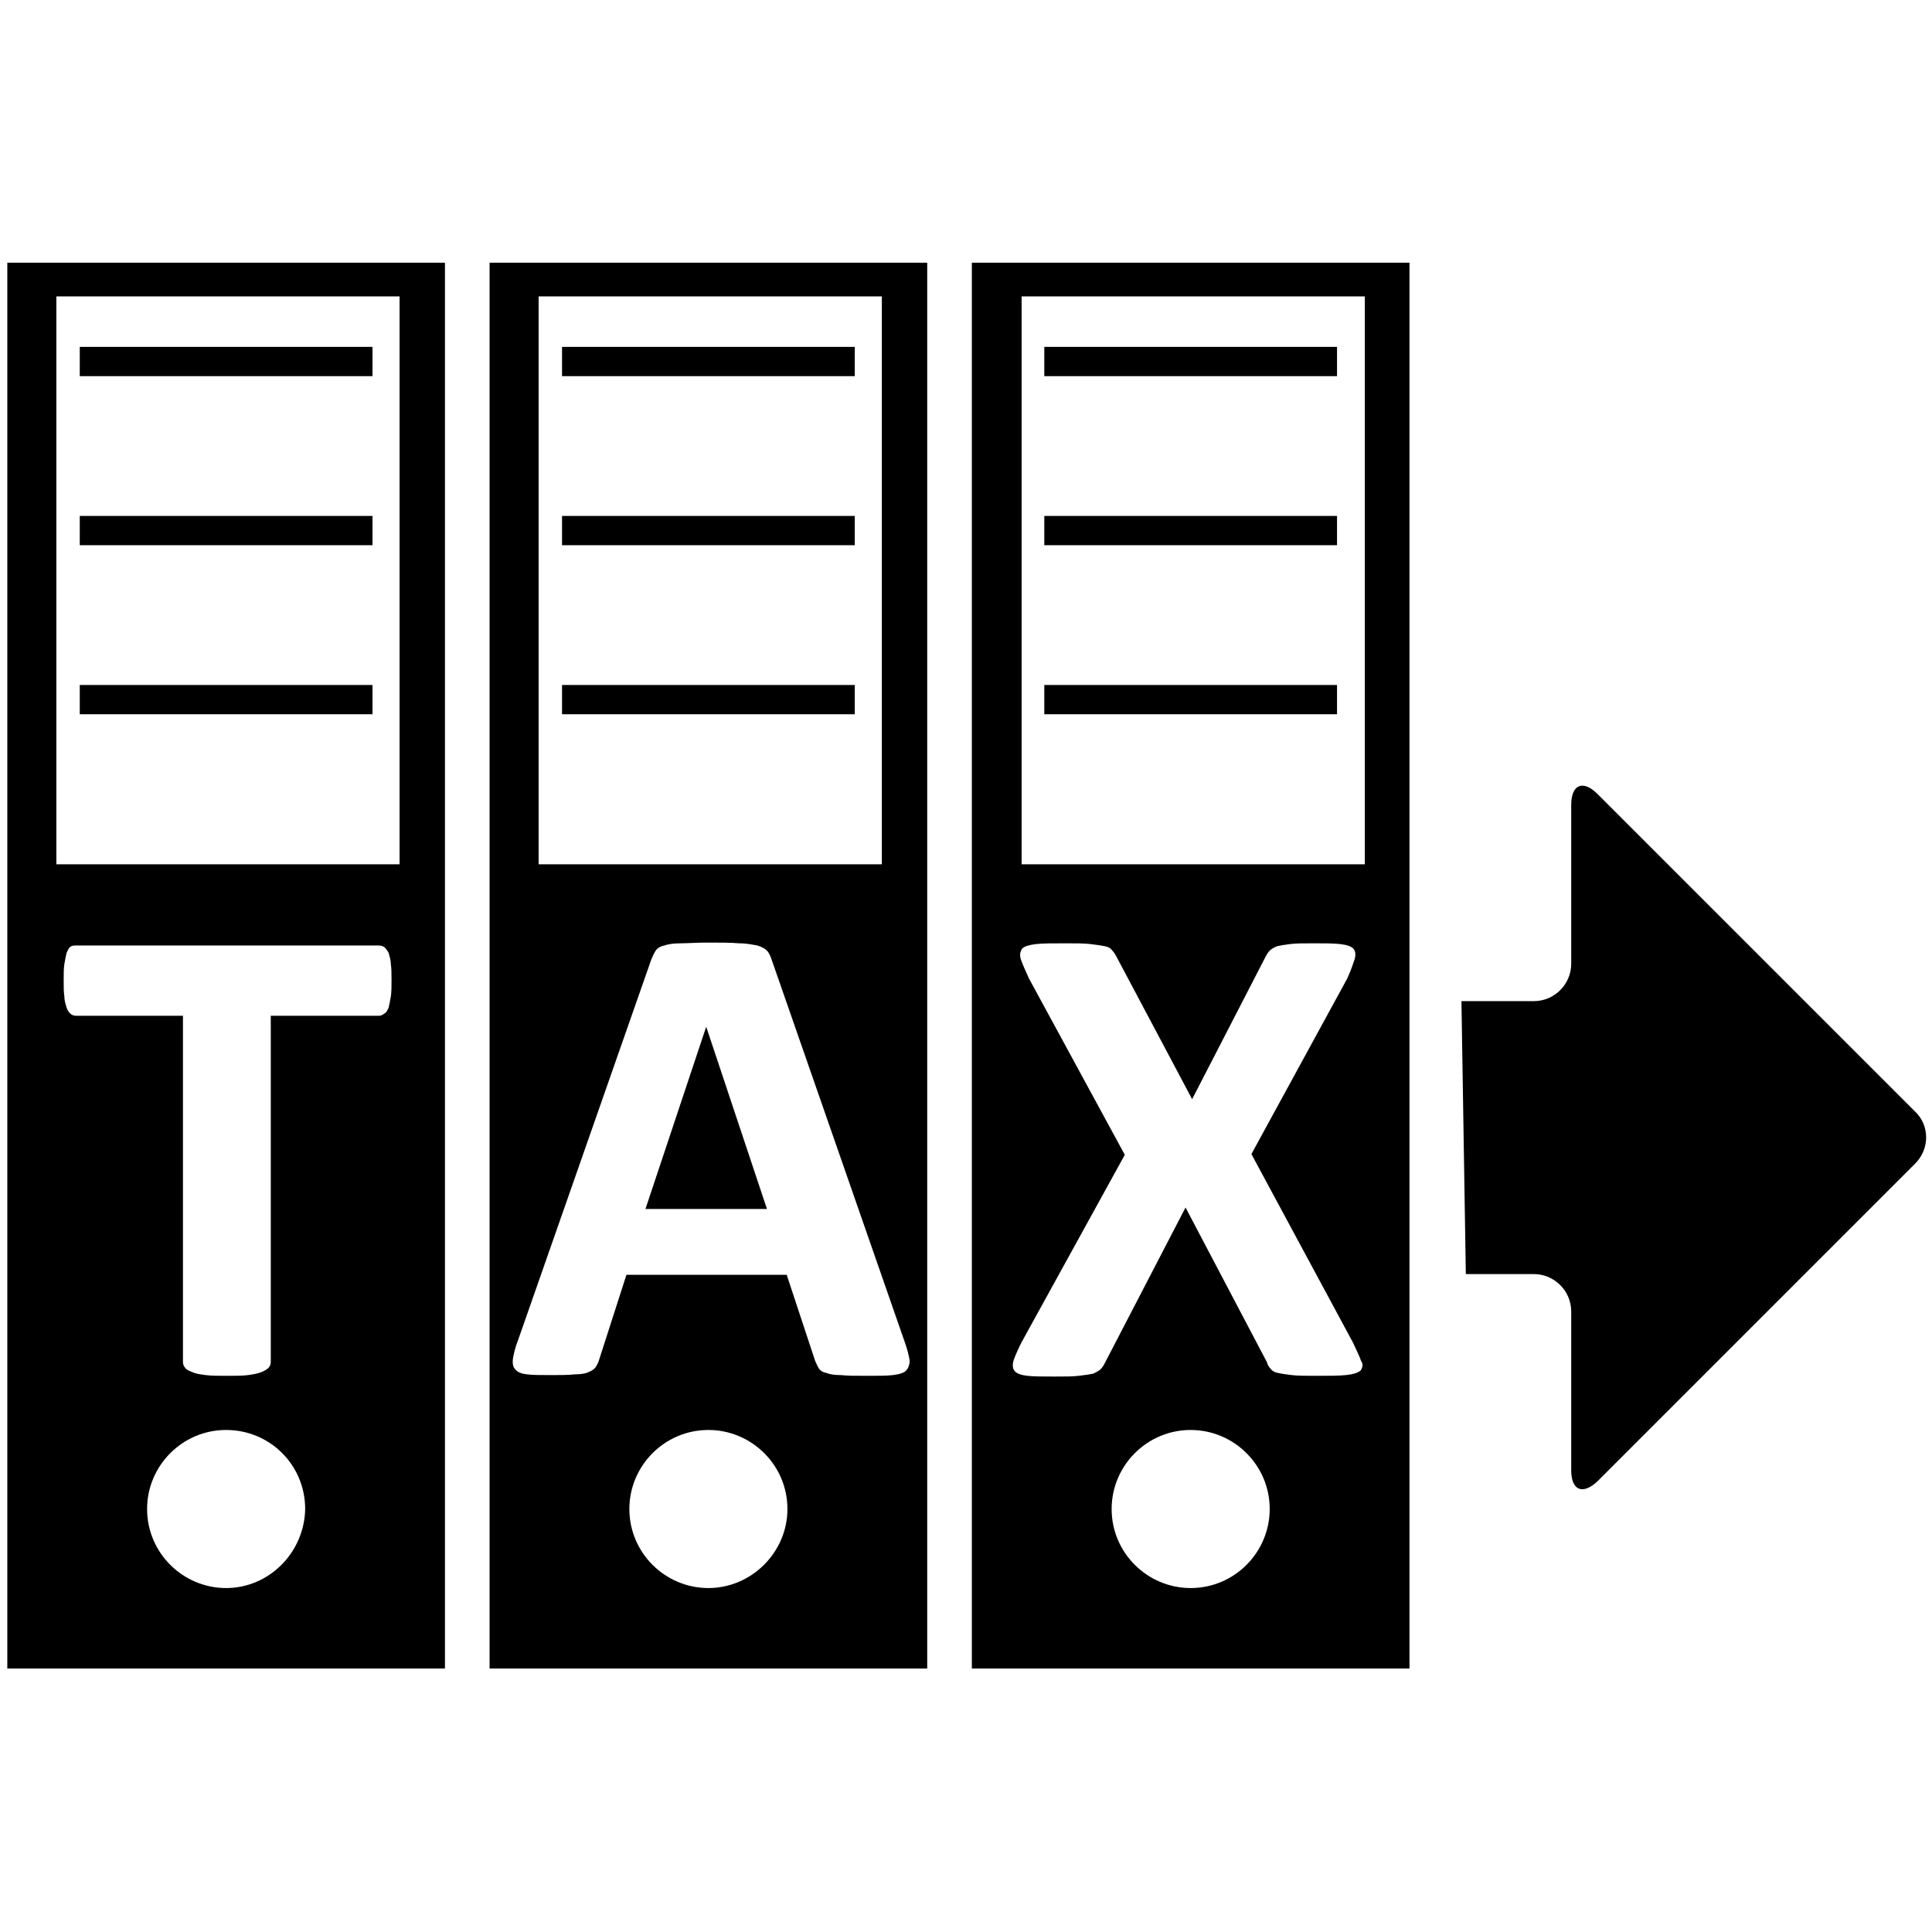 <?xml version="1.0" encoding="utf-8"?>
<!-- Generator: Adobe Illustrator 24.2.3, SVG Export Plug-In . SVG Version: 6.00 Build 0)  -->
<svg version="1.1" id="Layer_2" xmlns="http://www.w3.org/2000/svg" xmlns:xlink="http://www.w3.org/1999/xlink" x="0px" y="0px"
	 viewBox="0 0 264 264" style="enable-background:new 0 0 264 264;" xml:space="preserve">
<style type="text/css">
	.st0{fill-rule:evenodd;clip-rule:evenodd;}
</style>
<g>
	<path class="st0" d="M200.3,174.1h9.3c2.8,0,5.1,2.3,5.1,5.1v21.7c0,2.8,1.6,3.4,3.6,1.5l43.4-43.4c2-2,2-5.2,0-7.1l-43.4-43.4
		c-2-2-3.6-1.3-3.6,1.5v21.7c0,2.8-2.3,5.1-5.1,5.1h-9.9L200.3,174.1z"/>
	<g>
		<path class="st0" d="M1,35.9v192.1h59.8V35.9H1z M30.9,217c-5.9,0-10.8-4.8-10.8-10.8c0-5.9,4.8-10.8,10.8-10.8
			s10.8,4.8,10.8,10.8C41.6,212.1,36.8,217,30.9,217z M53.4,136.2c-0.1,0.6-0.2,1.1-0.3,1.5c-0.2,0.4-0.3,0.7-0.6,0.8
			c-0.2,0.2-0.5,0.3-0.7,0.3H37v47.3c0,0.3-0.1,0.6-0.3,0.8c-0.2,0.2-0.5,0.4-1,0.6s-1.1,0.3-1.8,0.4c-0.8,0.1-1.7,0.1-2.9,0.1
			c-1.2,0-2.1,0-2.9-0.1c-0.8-0.1-1.4-0.2-1.8-0.4c-0.5-0.2-0.8-0.3-1-0.6c-0.2-0.2-0.3-0.5-0.3-0.8v-47.3H10.4
			c-0.3,0-0.6-0.1-0.8-0.3c-0.2-0.2-0.4-0.5-0.5-0.8c-0.1-0.4-0.3-0.9-0.3-1.5c-0.1-0.6-0.1-1.4-0.1-2.2c0-0.9,0-1.7,0.1-2.3
			c0.1-0.6,0.2-1.1,0.3-1.5c0.2-0.4,0.3-0.7,0.5-0.8c0.2-0.2,0.5-0.2,0.8-0.2h41.4c0.3,0,0.5,0.1,0.7,0.2c0.2,0.2,0.4,0.4,0.6,0.8
			c0.1,0.4,0.3,0.9,0.3,1.5c0.1,0.6,0.1,1.4,0.1,2.3C53.5,134.8,53.5,135.6,53.4,136.2z M54.6,118.1H7.7V40.5h46.9V118.1z"/>
		<rect x="10.9" y="47.4" class="st0" width="40" height="4"/>
		<rect x="10.9" y="70.5" class="st0" width="40" height="4"/>
		<rect x="10.9" y="93.6" class="st0" width="40" height="4"/>
	</g>
	<g>
		<path class="st0" d="M66.9,35.9v192.1h59.8V35.9H66.9z M73.6,40.5h46.9v77.6H73.6V40.5z M96.8,217c-5.9,0-10.8-4.8-10.8-10.8
			c0-5.9,4.8-10.8,10.8-10.8c5.9,0,10.8,4.8,10.8,10.8C107.6,212.1,102.7,217,96.8,217z M123.8,187.3c-0.3,0.3-0.9,0.5-1.8,0.6
			c-0.8,0.1-2,0.1-3.5,0.1c-1.5,0-2.7,0-3.6-0.1c-0.9,0-1.5-0.1-2-0.3c-0.5-0.1-0.8-0.3-1-0.6s-0.3-0.6-0.5-1l-3.9-11.8H85.6
			l-3.7,11.5c-0.1,0.4-0.3,0.8-0.5,1.1c-0.2,0.3-0.5,0.5-1,0.7c-0.4,0.2-1.1,0.3-1.9,0.3c-0.8,0.1-1.9,0.1-3.2,0.1
			c-1.4,0-2.5,0-3.3-0.1c-0.8-0.1-1.3-0.3-1.6-0.7c-0.3-0.3-0.4-0.8-0.3-1.5c0.1-0.6,0.3-1.5,0.7-2.5L89,131.1
			c0.2-0.5,0.4-0.9,0.6-1.2c0.2-0.3,0.6-0.6,1.2-0.7c0.5-0.2,1.3-0.3,2.2-0.3c0.9,0,2.2-0.1,3.7-0.1c1.8,0,3.2,0,4.3,0.1
			c1.1,0,1.9,0.2,2.5,0.3c0.6,0.2,1,0.4,1.3,0.7c0.3,0.3,0.5,0.8,0.7,1.4l18.1,52c0.4,1.1,0.6,2,0.7,2.6
			C124.3,186.5,124.1,187,123.8,187.3z"/>
		<polygon class="st0" points="96.5,140.3 88.2,165.2 104.8,165.2 96.5,140.3 		"/>
		<rect x="76.8" y="47.4" class="st0" width="40" height="4"/>
		<rect x="76.8" y="70.5" class="st0" width="40" height="4"/>
		<rect x="76.8" y="93.6" class="st0" width="40" height="4"/>
	</g>
	<g>
		<path class="st0" d="M132.8,35.9v192.1h59.8V35.9H132.8z M162.7,217c-5.9,0-10.8-4.8-10.8-10.8c0-5.9,4.8-10.8,10.8-10.8
			c5.9,0,10.8,4.8,10.8,10.8C173.5,212.1,168.7,217,162.7,217z M185.9,187.3c-0.4,0.3-1,0.5-2,0.6c-1,0.1-2.3,0.1-4,0.1
			c-1.4,0-2.5,0-3.4-0.1c-0.8-0.1-1.5-0.2-1.9-0.3c-0.5-0.1-0.8-0.3-1-0.6c-0.2-0.2-0.4-0.5-0.5-0.9L162,165l-11,21.2
			c-0.2,0.4-0.4,0.7-0.6,0.9c-0.2,0.2-0.6,0.4-1,0.6c-0.5,0.1-1.1,0.2-2,0.3c-0.8,0.1-1.9,0.1-3.3,0.1c-1.6,0-2.8,0-3.7-0.1
			c-0.9-0.1-1.4-0.3-1.7-0.6c-0.3-0.3-0.4-0.8-0.2-1.5c0.2-0.6,0.6-1.5,1.1-2.5l14.1-25.6l-13.1-24.1c-0.5-1.1-0.9-2-1.1-2.6
			c-0.2-0.6-0.1-1.1,0.2-1.5c0.3-0.3,1-0.5,1.9-0.6c0.9-0.1,2.3-0.1,4-0.1c1.4,0,2.5,0,3.4,0.1c0.8,0.1,1.5,0.2,2,0.3
			c0.5,0.1,0.8,0.3,1,0.6c0.2,0.2,0.4,0.5,0.6,0.9l10.3,19.4l10-19.4c0.2-0.4,0.4-0.7,0.6-0.9c0.2-0.2,0.5-0.4,1-0.6
			c0.4-0.1,1-0.2,1.8-0.3c0.8-0.1,1.8-0.1,3.2-0.1c1.5,0,2.7,0,3.6,0.1c0.9,0.1,1.5,0.3,1.8,0.6c0.3,0.3,0.4,0.8,0.2,1.5
			c-0.2,0.6-0.5,1.5-1,2.6l-13.1,24l13.9,25.8c0.5,1.1,0.9,1.9,1.1,2.5C186.3,186.4,186.2,186.9,185.9,187.3z M186.5,118.1h-46.9
			V40.5h46.9V118.1z"/>
		<rect x="142.7" y="47.4" class="st0" width="40" height="4"/>
		<rect x="142.7" y="70.5" class="st0" width="40" height="4"/>
		<rect x="142.7" y="93.6" class="st0" width="40" height="4"/>
	</g>
</g>
</svg>
